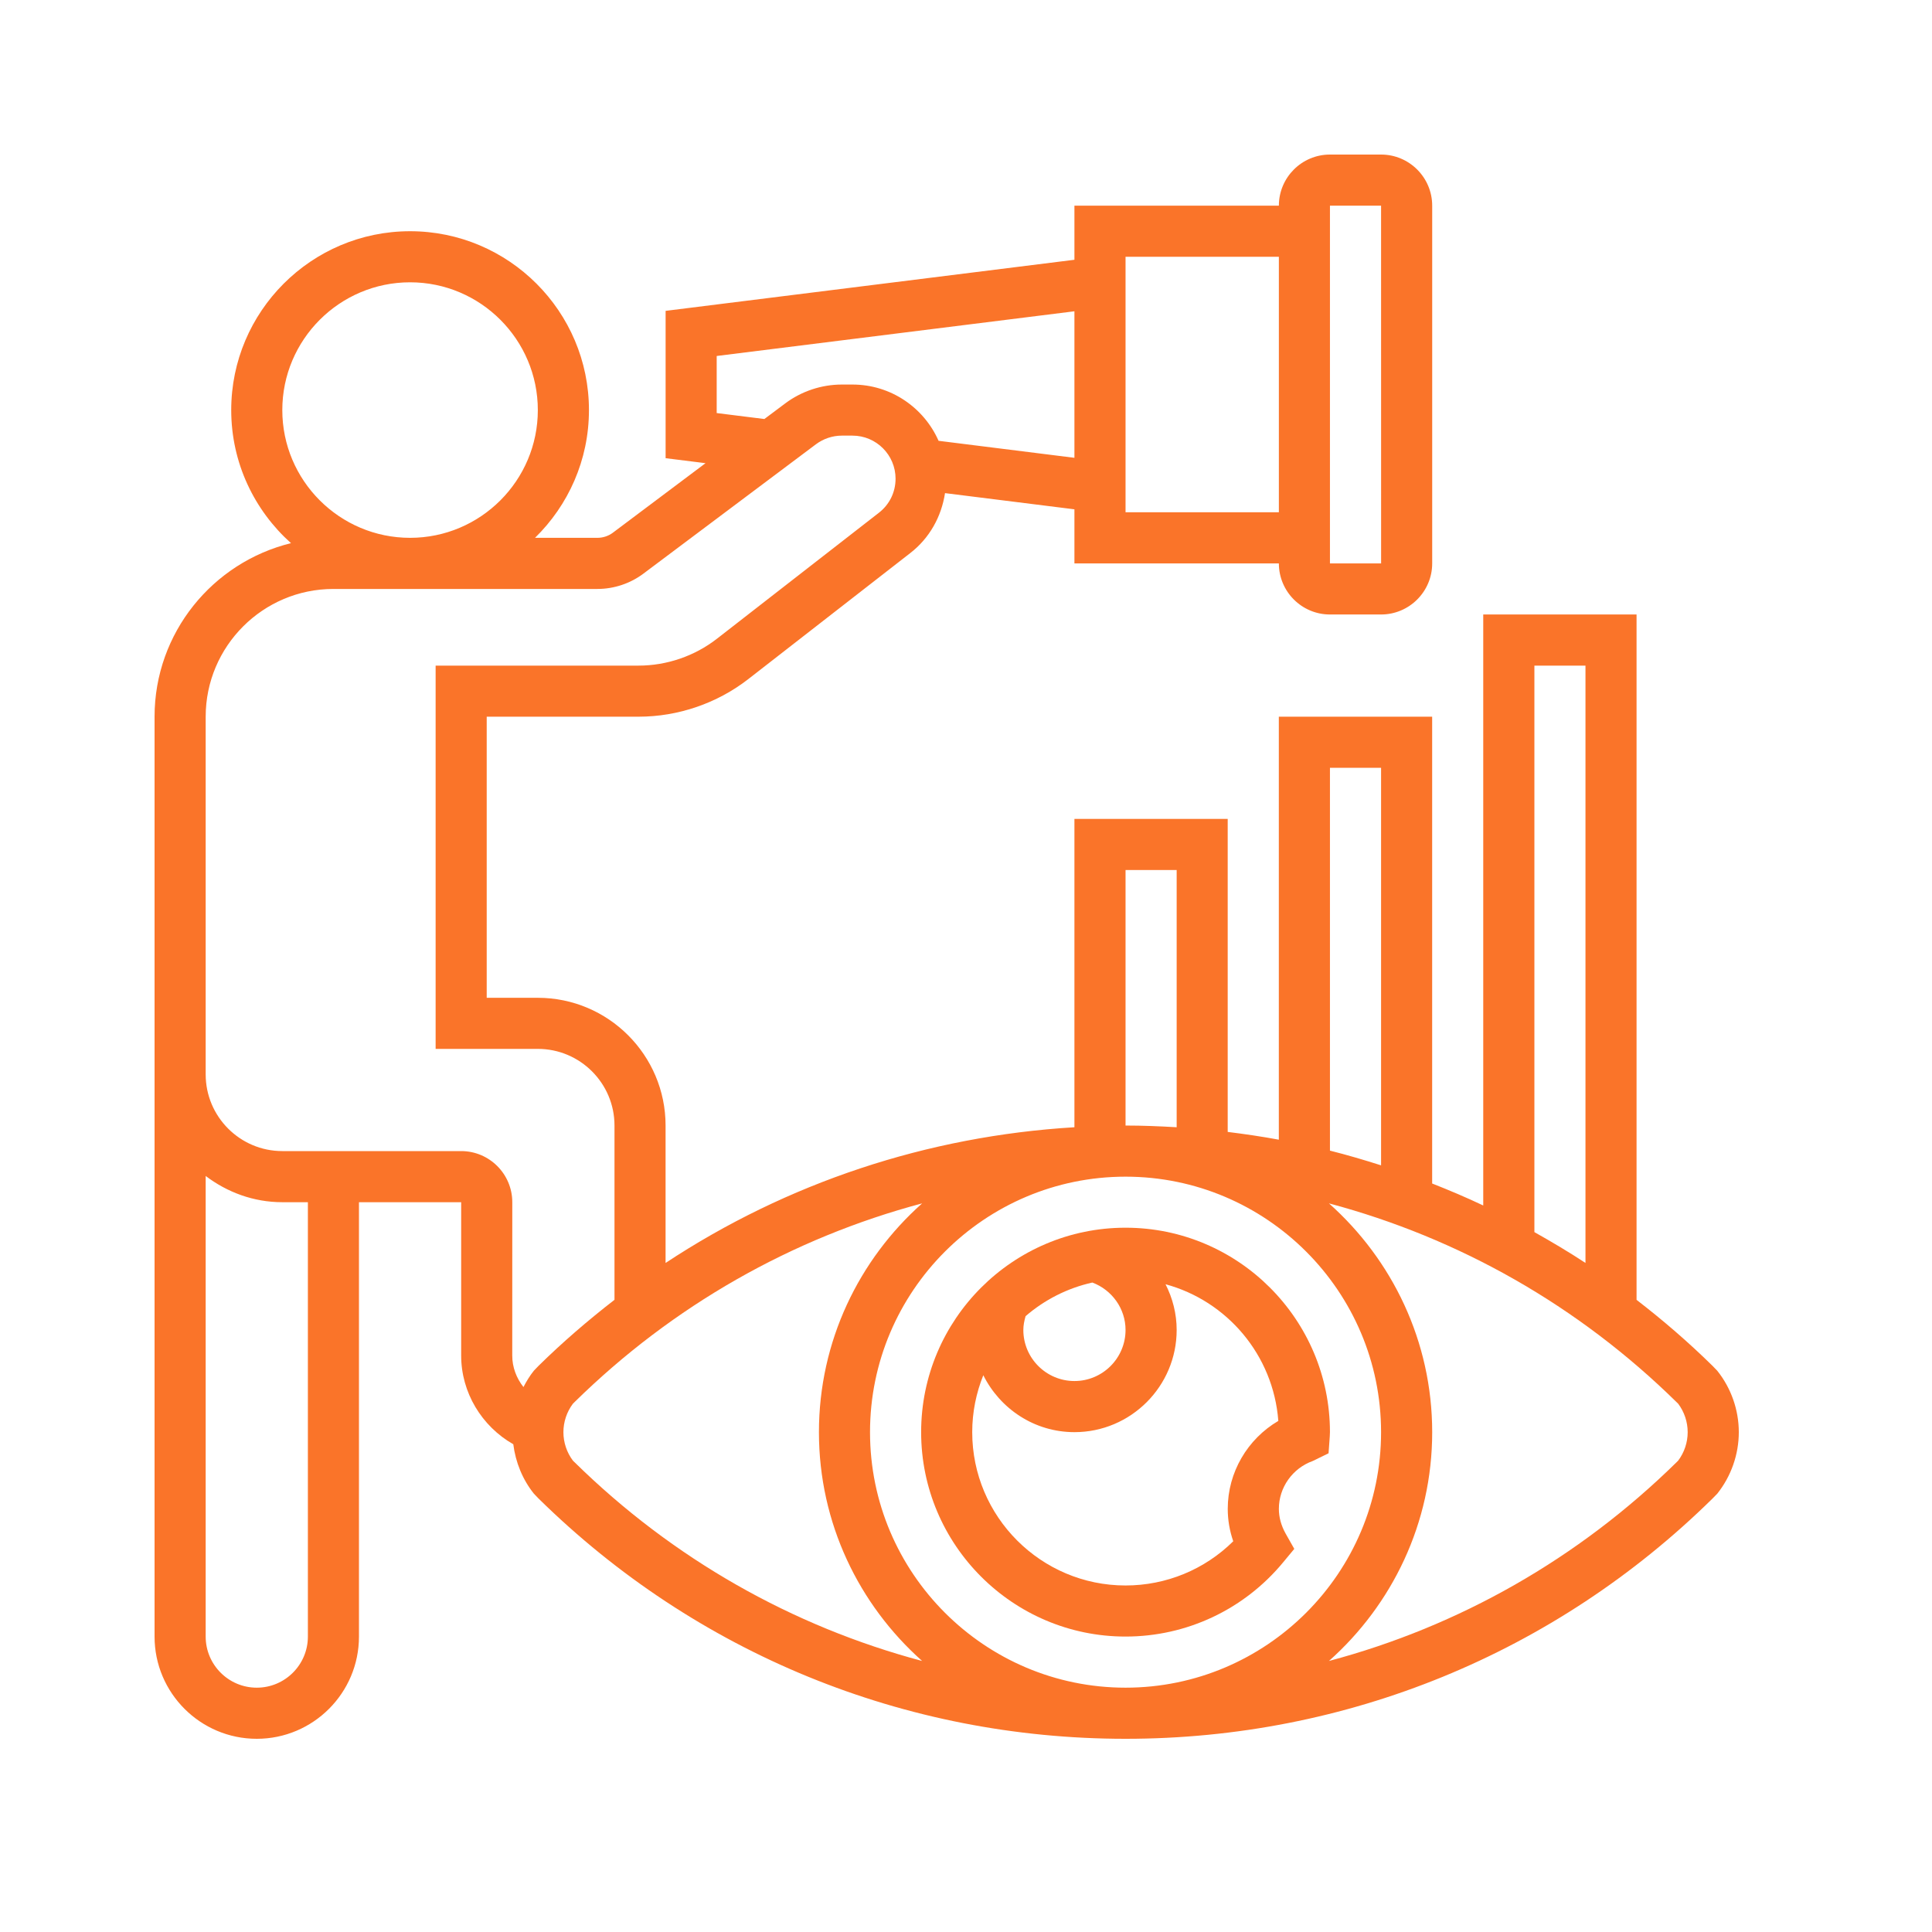 <svg width="50" height="50" viewBox="0 0 50 50" fill="none" xmlns="http://www.w3.org/2000/svg">
<rect width="50" height="50" fill="white"/>
<path d="M29.129 42.354C30.711 42.354 32.197 41.654 33.206 40.435L33.496 40.085L33.272 39.689C33.156 39.481 33.097 39.266 33.097 39.048C33.097 38.496 33.45 37.998 33.975 37.81L34.383 37.611L34.414 37.181C34.417 37.142 34.419 37.103 34.419 37.064C34.419 34.147 32.046 31.773 29.129 31.773C26.212 31.773 23.839 34.147 23.839 37.064C23.839 39.981 26.212 42.354 29.129 42.354ZM33.083 36.773C32.284 37.242 31.774 38.105 31.774 39.048C31.774 39.335 31.822 39.615 31.916 39.888C31.177 40.619 30.181 41.032 29.129 41.032C26.941 41.032 25.161 39.252 25.161 37.064C25.161 36.543 25.265 36.047 25.448 35.591C25.882 36.46 26.771 37.064 27.807 37.064C29.265 37.064 30.452 35.877 30.452 34.419C30.452 33.997 30.347 33.596 30.164 33.236C31.755 33.668 32.953 35.065 33.083 36.773ZM29.129 34.419C29.129 35.148 28.536 35.741 27.807 35.741C27.077 35.741 26.484 35.148 26.484 34.419C26.484 34.3 26.508 34.181 26.542 34.062C27.03 33.641 27.619 33.337 28.27 33.192C28.78 33.384 29.129 33.869 29.129 34.419Z" fill="#FA7429"/>
<path d="M44.442 35.474L44.319 35.347C43.695 34.733 43.037 34.167 42.354 33.64V15.903H38.386V31.198C37.953 30.992 37.511 30.805 37.064 30.629V18.548H33.096V29.495C32.659 29.414 32.217 29.349 31.773 29.294V21.194H27.806V29.173C23.997 29.402 20.368 30.611 17.225 32.685V29.129C17.225 27.306 15.742 25.823 13.919 25.823H12.596V18.548H16.525C17.549 18.548 18.558 18.203 19.367 17.574L23.558 14.313C24.056 13.927 24.363 13.373 24.457 12.762L27.806 13.181V14.581H33.097C33.097 15.31 33.69 15.903 34.419 15.903H35.742C36.471 15.903 37.065 15.31 37.065 14.581V5.323C37.065 4.593 36.471 4 35.742 4H34.419C33.69 4 33.097 4.593 33.097 5.323H27.806V6.723L17.226 8.045V11.858L18.259 11.987L15.859 13.788C15.746 13.872 15.605 13.919 15.462 13.919H13.846C14.706 13.078 15.242 11.908 15.242 10.613C15.242 8.06 13.165 5.984 10.613 5.984C8.061 5.984 5.984 8.06 5.984 10.613C5.984 11.981 6.584 13.209 7.531 14.057C5.508 14.552 4 16.375 4 18.548V27.806V42.355C4 43.814 5.186 45 6.645 45C8.104 45 9.29 43.814 9.29 42.355V31.113H11.935L11.935 35.079C11.934 36.041 12.47 36.914 13.284 37.377C13.343 37.842 13.522 38.287 13.816 38.655L13.938 38.782C18.015 42.792 23.411 45 29.129 45C34.847 45 40.243 42.792 44.319 38.783L44.443 38.656C44.802 38.205 45 37.64 45 37.065C45 36.489 44.802 35.924 44.442 35.474ZM34.419 5.323H35.742L35.743 14.581H34.419V5.323ZM39.71 17.226H41.032V32.685C40.601 32.401 40.158 32.139 39.71 31.887V17.226ZM34.419 19.871H35.742V30.159C35.306 30.02 34.865 29.89 34.419 29.778V19.871ZM35.742 37.065C35.742 40.711 32.775 43.677 29.129 43.677C25.483 43.677 22.516 40.711 22.516 37.065C22.516 33.418 25.483 30.452 29.129 30.452C32.775 30.452 35.742 33.418 35.742 37.065ZM29.129 22.516H30.452V29.173C30.012 29.147 29.572 29.129 29.129 29.129V22.516ZM29.129 6.645H33.097V13.258H29.129V6.645ZM18.548 10.69V9.213L27.806 8.056V11.848L24.29 11.408C23.912 10.552 23.057 9.952 22.062 9.952H21.785C21.262 9.952 20.742 10.125 20.323 10.439L19.782 10.844L18.548 10.69ZM7.306 10.613C7.306 8.79 8.79 7.306 10.613 7.306C12.436 7.306 13.919 8.79 13.919 10.613C13.919 12.436 12.436 13.919 10.613 13.919C8.79 13.919 7.306 12.436 7.306 10.613ZM7.968 42.355C7.968 43.084 7.375 43.677 6.645 43.677C5.916 43.677 5.323 43.084 5.323 42.355V30.434C5.877 30.854 6.559 31.113 7.306 31.113H7.968V42.355ZM11.935 29.79H7.306C6.213 29.79 5.323 28.9 5.323 27.806V18.548C5.323 16.725 6.806 15.242 8.629 15.242H15.462C15.889 15.242 16.312 15.101 16.652 14.845L21.116 11.498C21.309 11.354 21.546 11.274 21.786 11.274H22.062C22.677 11.274 23.177 11.774 23.177 12.389C23.177 12.736 23.021 13.056 22.747 13.269L18.556 16.529C17.978 16.979 17.258 17.226 16.526 17.226H11.274V27.145H13.919C15.013 27.145 15.903 28.035 15.903 29.129V33.639C15.221 34.167 14.563 34.733 13.939 35.346L13.816 35.474C13.71 35.606 13.624 35.749 13.547 35.897C13.367 35.668 13.256 35.384 13.257 35.08L13.258 31.113C13.258 30.384 12.665 29.79 11.935 29.79ZM14.866 37.839L14.827 37.801C14.668 37.59 14.581 37.329 14.581 37.065C14.581 36.8 14.668 36.539 14.827 36.328L14.866 36.289C17.41 33.788 20.503 32.038 23.865 31.143C22.23 32.597 21.194 34.71 21.194 37.065C21.194 39.419 22.23 41.532 23.865 42.986C20.502 42.09 17.41 40.34 14.866 37.839ZM43.431 37.801L43.392 37.84C40.848 40.341 37.756 42.091 34.393 42.986C36.028 41.532 37.065 39.419 37.065 37.065C37.065 34.71 36.028 32.597 34.393 31.143C37.756 32.039 40.848 33.788 43.392 36.29L43.431 36.328C43.59 36.539 43.677 36.8 43.677 37.065C43.677 37.329 43.59 37.59 43.431 37.801Z" fill="#FA7429"/>
</svg>

